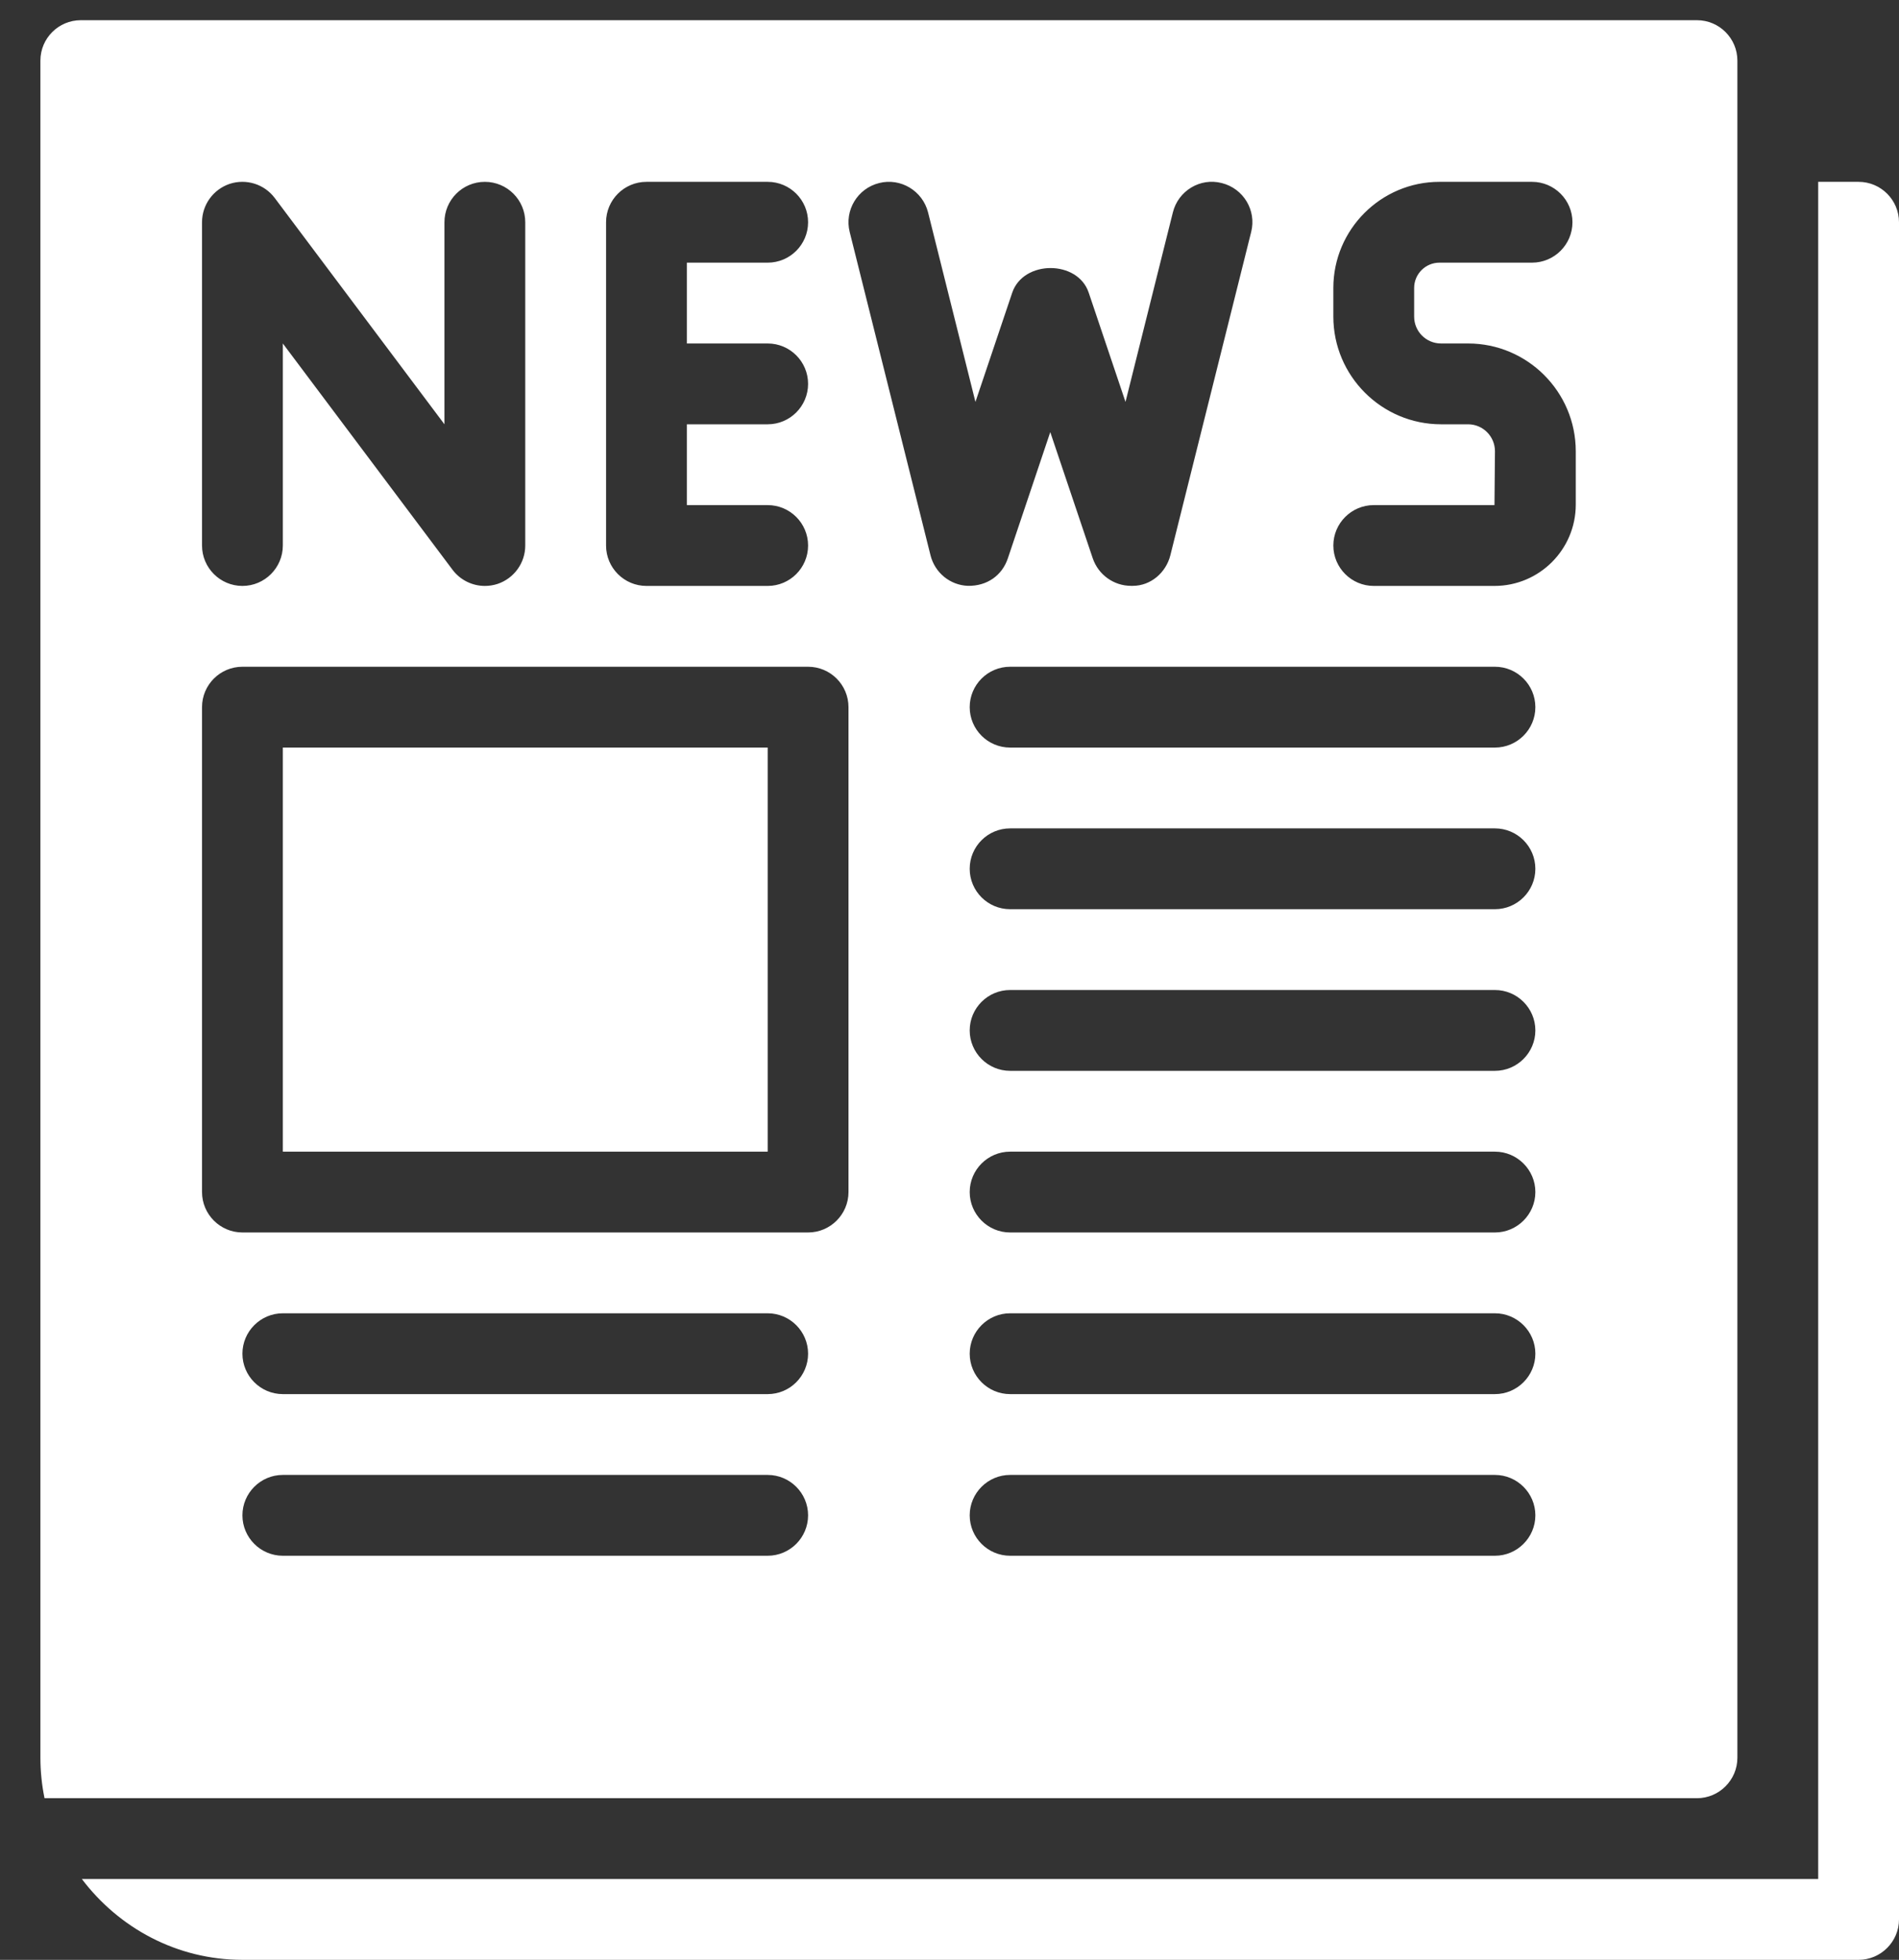 <?xml version="1.0" encoding="UTF-8" standalone="no"?><svg xmlns="http://www.w3.org/2000/svg" xmlns:xlink="http://www.w3.org/1999/xlink" fill="#ffffff" height="48.5" preserveAspectRatio="xMidYMid meet" version="1" viewBox="0.0 -0.5 47.0 48.5" width="47" zoomAndPan="magnify"><rect x="0.0" y="-0.5" width="47.0" height="48.5" fill="#333333" stroke="none"/><g id="change1_1"><path d="M0 0L0 0" fill="inherit" stroke="#449fdb"/></g><g id="change1_2"><path d="M46 4h-1v42h-42.974c0.914 1.208 2.348 2 3.974 2h40c0.55 0 1-0.45 1-1v-42c0-0.552-0.45-1-1-1z" fill="inherit"/></g><g id="change1_3"><path d="M42 0h-40c-0.552 0-1 0.448-1 1v42c0 0.342 0.036 0.678 0.102 1h40.898c0.55 0 1-0.45 1-1v-42c0-0.552-0.45-1-1-1zM15 5c0-0.552 0.448-1 1-1h3c0.552 0 1 0.448 1 1s-0.448 1-1 1h-2v2h2c0.552 0 1 0.448 1 1s-0.448 1-1 1h-2v2h2c0.552 0 1 0.448 1 1s-0.448 1-1 1h-3c-0.552 0-1-0.448-1-1v-8zM5 5c0-0.43 0.276-0.812 0.684-0.95 0.41-0.134 0.858 0.006 1.116 0.35l4.2 5.6v-5c0-0.552 0.448-1 1-1s1 0.448 1 1v8c0 0.43-0.276 0.812-0.684 0.95-0.106 0.034-0.21 0.050-0.316 0.050-0.308 0-0.608-0.144-0.8-0.4l-4.2-5.6v5c0 0.55-0.448 1-1 1s-1-0.45-1-1v-8zM19 38h-12c-0.552 0-1-0.45-1-1s0.448-1 1-1h12c0.552 0 1 0.45 1 1s-0.448 1-1 1zM19 34h-12c-0.552 0-1-0.45-1-1s0.448-1 1-1h12c0.552 0 1 0.45 1 1s-0.448 1-1 1zM21 29c0 0.55-0.448 1-1 1h-14c-0.552 0-1-0.45-1-1v-12c0-0.552 0.448-1 1-1h14c0.552 0 1 0.448 1 1v12zM23.030 13.242l-2-8c-0.134-0.536 0.192-1.078 0.728-1.212 0.534-0.136 1.078 0.194 1.212 0.728l1.172 4.688 0.91-2.702c0.276-0.814 1.624-0.814 1.894 0l0.91 2.702 1.172-4.688c0.132-0.536 0.676-0.866 1.21-0.728 0.538 0.134 0.864 0.678 0.728 1.212l-2 8c-0.108 0.43-0.486 0.756-0.93 0.756-0.014 0-0.030 0-0.042 0-0.426 0-0.808-0.272-0.948-0.68l-1.052-3.124-1.050 3.124c-0.14 0.418-0.51 0.688-0.988 0.68-0.44-0.016-0.818-0.324-0.926-0.756zM37 38h-12c-0.552 0-1-0.45-1-1s0.448-1 1-1h12c0.55 0 1 0.45 1 1s-0.45 1-1 1zM37 34h-12c-0.552 0-1-0.45-1-1s0.448-1 1-1h12c0.55 0 1 0.45 1 1s-0.45 1-1 1zM37 30h-12c-0.552 0-1-0.45-1-1s0.448-1 1-1h12c0.55 0 1 0.45 1 1s-0.45 1-1 1zM37 26h-12c-0.552 0-1-0.45-1-1 0-0.552 0.448-1 1-1h12c0.55 0 1 0.448 1 1 0 0.55-0.45 1-1 1zM37 22h-12c-0.552 0-1-0.448-1-1s0.448-1 1-1h12c0.55 0 1 0.448 1 1s-0.45 1-1 1zM37 18h-12c-0.552 0-1-0.448-1-1s0.448-1 1-1h12c0.55 0 1 0.448 1 1s-0.45 1-1 1zM39 11.988c0 1.11-0.902 2.012-2.012 2.012h-2.988c-0.55 0-1-0.448-1-1s0.45-1 1-1h2.988l0.012-1.332c0-0.368-0.296-0.668-0.666-0.668h-0.668c-1.47 0-2.666-1.196-2.666-2.666v-0.708c0-1.446 1.178-2.626 2.626-2.626h2.292c0.55 0 1 0.448 1 1s-0.45 1-1 1h-2.292c-0.344 0-0.626 0.28-0.626 0.626v0.708c0 0.368 0.296 0.666 0.666 0.666h0.668c1.47 0 2.666 1.196 2.666 2.668v1.32z" fill="inherit"/></g><g id="change1_4"><path d="M7 18h12v10h-12v-10z" fill="inherit"/></g></svg>